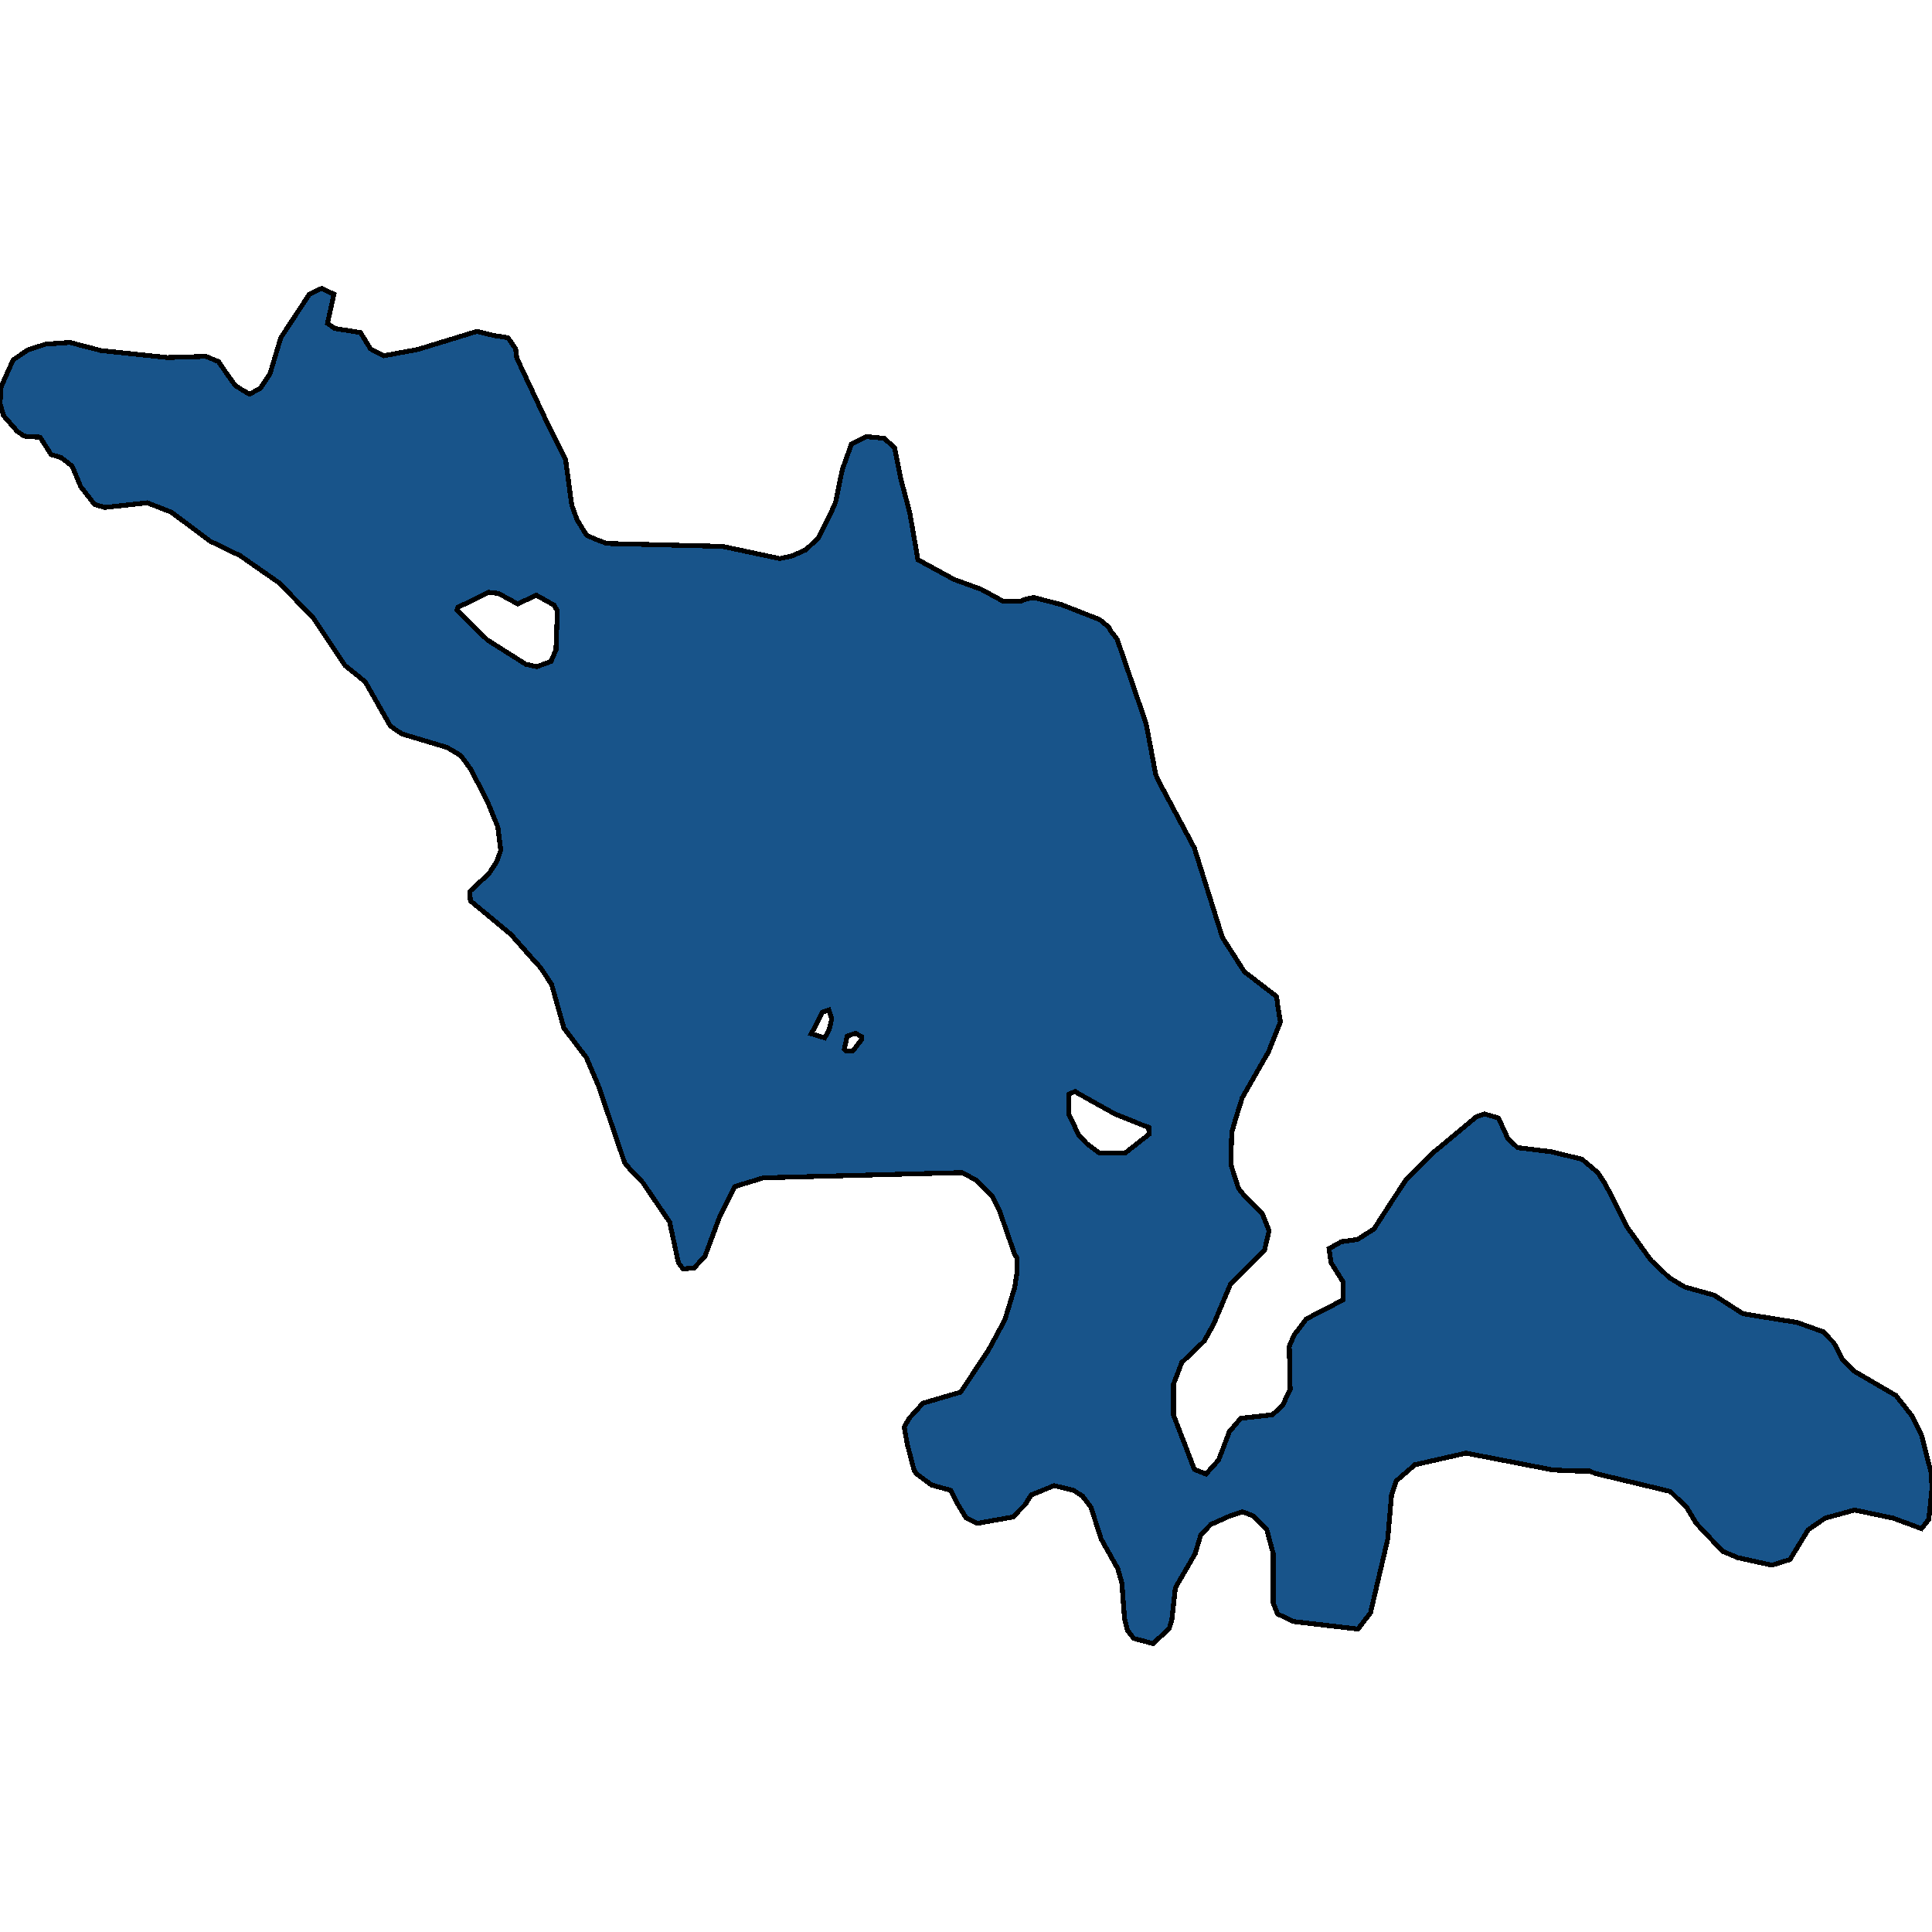 <svg xmlns="http://www.w3.org/2000/svg" width="400" height="400"><path d="m141.418 262.739-.967-1.323-1.815-8.418-5.565-8.177-2.238-2.285-1.512-1.803-5.444-15.994-2.48-5.773-3.568-4.69-1.09-1.443-2.54-9.02-2.298-3.488-1.33-1.443-4.78-5.412-8.407-6.976-.121-1.924 3.992-3.728 1.633-2.526.787-2.285-.605-4.811-2.057-5.052-3.508-6.856-2.117-2.886-2.843-1.684-9.255-2.767-1.149-.721-1.33-.963-5.202-9.141-4.174-3.368-6.593-9.864-7.017-7.217-8.105-5.654-6.23-3.007-8.045-6.015-4.96-1.924-8.77.962-2.117-.602-2.904-3.729-1.754-4.21-2.298-1.805-2.057-.601-2.298-3.609-2.722-.12-.605-.12-1.391-.963-2.843-3.248L0 83.53l.242-3.49 2.48-5.533 3.024-2.045 3.69-1.203 5.02-.361 6.472 1.684 13.731 1.444 7.984-.241 2.601 1.083 1.391 2.045 2.057 2.887 1.512.963 1.452.842 2.238-1.203 1.996-3.008 2.238-7.459 5.928-9.023 2.54-1.203 2.54 1.203-1.33 6.016 1.512 1.082 5.323.843 2.056 3.368 2.722 1.444 7.138-1.324 12.158-3.73 3.508.843 2.964.481 1.572 2.286.242 1.925 6.896 14.677 3.206 6.376 1.27 9.383 1.089 3.007 1.996 3.248 2.238.962 1.935.722 23.953.602 11.856 2.526 2.359-.481 3.024-1.324 2.54-2.405 2.783-5.534.847-1.925 1.39-6.736 1.21-3.369.666-1.924 3.085-1.564 3.69.36 2.177 1.925 1.33 6.617 1.815 6.857 1.694 9.743 7.5 4.09 5.626 2.045 4.415 2.406h3.81l.908-.36 1.694-.362 5.685 1.444 7.985 3.127 1.875 1.564.363.722 1.391 1.804 5.988 17.441 1.996 10.585.908 1.924 7.077 13.23 5.806 18.522 4.537 7.096 6.714 5.171.12 1.203.485 3.127.181.842-2.48 6.253-5.444 9.501-1.39 4.45-.787 2.765-.182 6.614 1.573 4.93 1.15 1.444 3.81 3.848 1.391 3.487-.968 4.089-7.077 7.094-3.387 8.057-1.996 3.607-4.657 4.449-1.694 4.449v6.493l2.42 6.252 1.875 4.93 2.419.962 2.6-2.886 2.239-5.891 2.359-2.766 6.533-.721 2.117-1.924 1.572-3.367-.181-8.898 1.028-2.405.786-.962 1.694-2.284 7.682-3.968-.06-3.728-2.48-3.968-.424-2.886 1.694-.962.846-.481 3.388-.481 3.387-2.165 4.355-6.734 2.238-3.367 5.746-5.772 2.057-1.683 6.774-5.653 1.694-.6 2.903.841 1.936 4.209 1.996 1.924 6.956.842 6.412 1.563 3.266 2.766 1.573 2.405 4.597 9.019 4.839 6.734 3.81 3.607 2.178 1.323 1.028.601 6.049 1.684 5.988 3.848 11.19 1.803 5.383 1.924 2.238 2.285 1.815 3.487 2.42 2.405 8.65 5.05 3.386 4.328 1.875 3.848 1.997 7.815.181 3.126-.665 6.493-1.513 1.924-5.867-2.164-7.984-1.684-6.11 1.684-3.507 2.404-3.75 6.132-.303.12-3.448 1.082-7.077-1.563-3.145-1.322-5.444-5.771-1.936-3.247-3.447-3.366-15.545-3.727-1.15-.481h-2.117l-5.504-.24-17.965-3.488-10.585 2.405-3.871 3.367-.968 2.885-.786 9.138-3.569 15.269-2.6 3.366-13.308-1.563-3.327-1.563-.907-2.284v-10.22l-1.33-4.929-2.844-2.885-2.177-.842-2.843.962-3.75 1.683-2.057 2.164-1.149 3.848-4.113 7.093-.726 6.613-.544 1.803-3.327 3.126-4.053-1.082-1.27-1.683-.605-2.405-.544-7.334-.847-3.005-3.448-6.132-2.117-6.613-1.754-2.284-1.875-1.203-3.992-.962-4.718 1.924-.787 1.203-.423.72-2.6 2.646-7.44 1.323-2.3-1.203-1.814-3.006-1.33-2.645-3.932-1.082-3.085-2.284-.544-.722-1.452-5.53-.605-3.487 1.028-1.804 2.843-3.126 7.803-2.285 5.746-8.657 3.388-6.253 2.056-6.734.484-3.126v-3.006l-.484-.722-3.206-9.259-1.512-2.886-3.206-3.247-3.024-1.563-32.058.842-9.013.24-5.927 1.804-1.573 3.127-1.512 3.006-3.085 8.297-2.238 2.405Zm-30.243-124.717 2.903-1.082 1.029-2.406.302-8.06-.726-1.202-3.629-2.045-3.871 1.804-3.992-2.165-1.996-.24-6.412 3.127-.181.602 6.29 6.134 7.984 5.052Zm116.377 100.666h5.444l3.508-2.766 1.391-1.082-.06-1.443-1.331-.48-5.686-2.286-7.742-4.33-.424-.36-1.33.601-.06 4.09 2.116 4.449 1.633 1.683Zm-56.797-23.81.907-1.684.544-2.285-.605-1.804-1.33.48-2.299 4.45Zm4.476 2.765h1.27l1.814-2.285.06-.721-1.27-.722-1.693.601-.605 2.646Z" style="stroke:#000;fill:#18548a;shape-rendering:crispEdges;stroke-width:1px"/></svg>